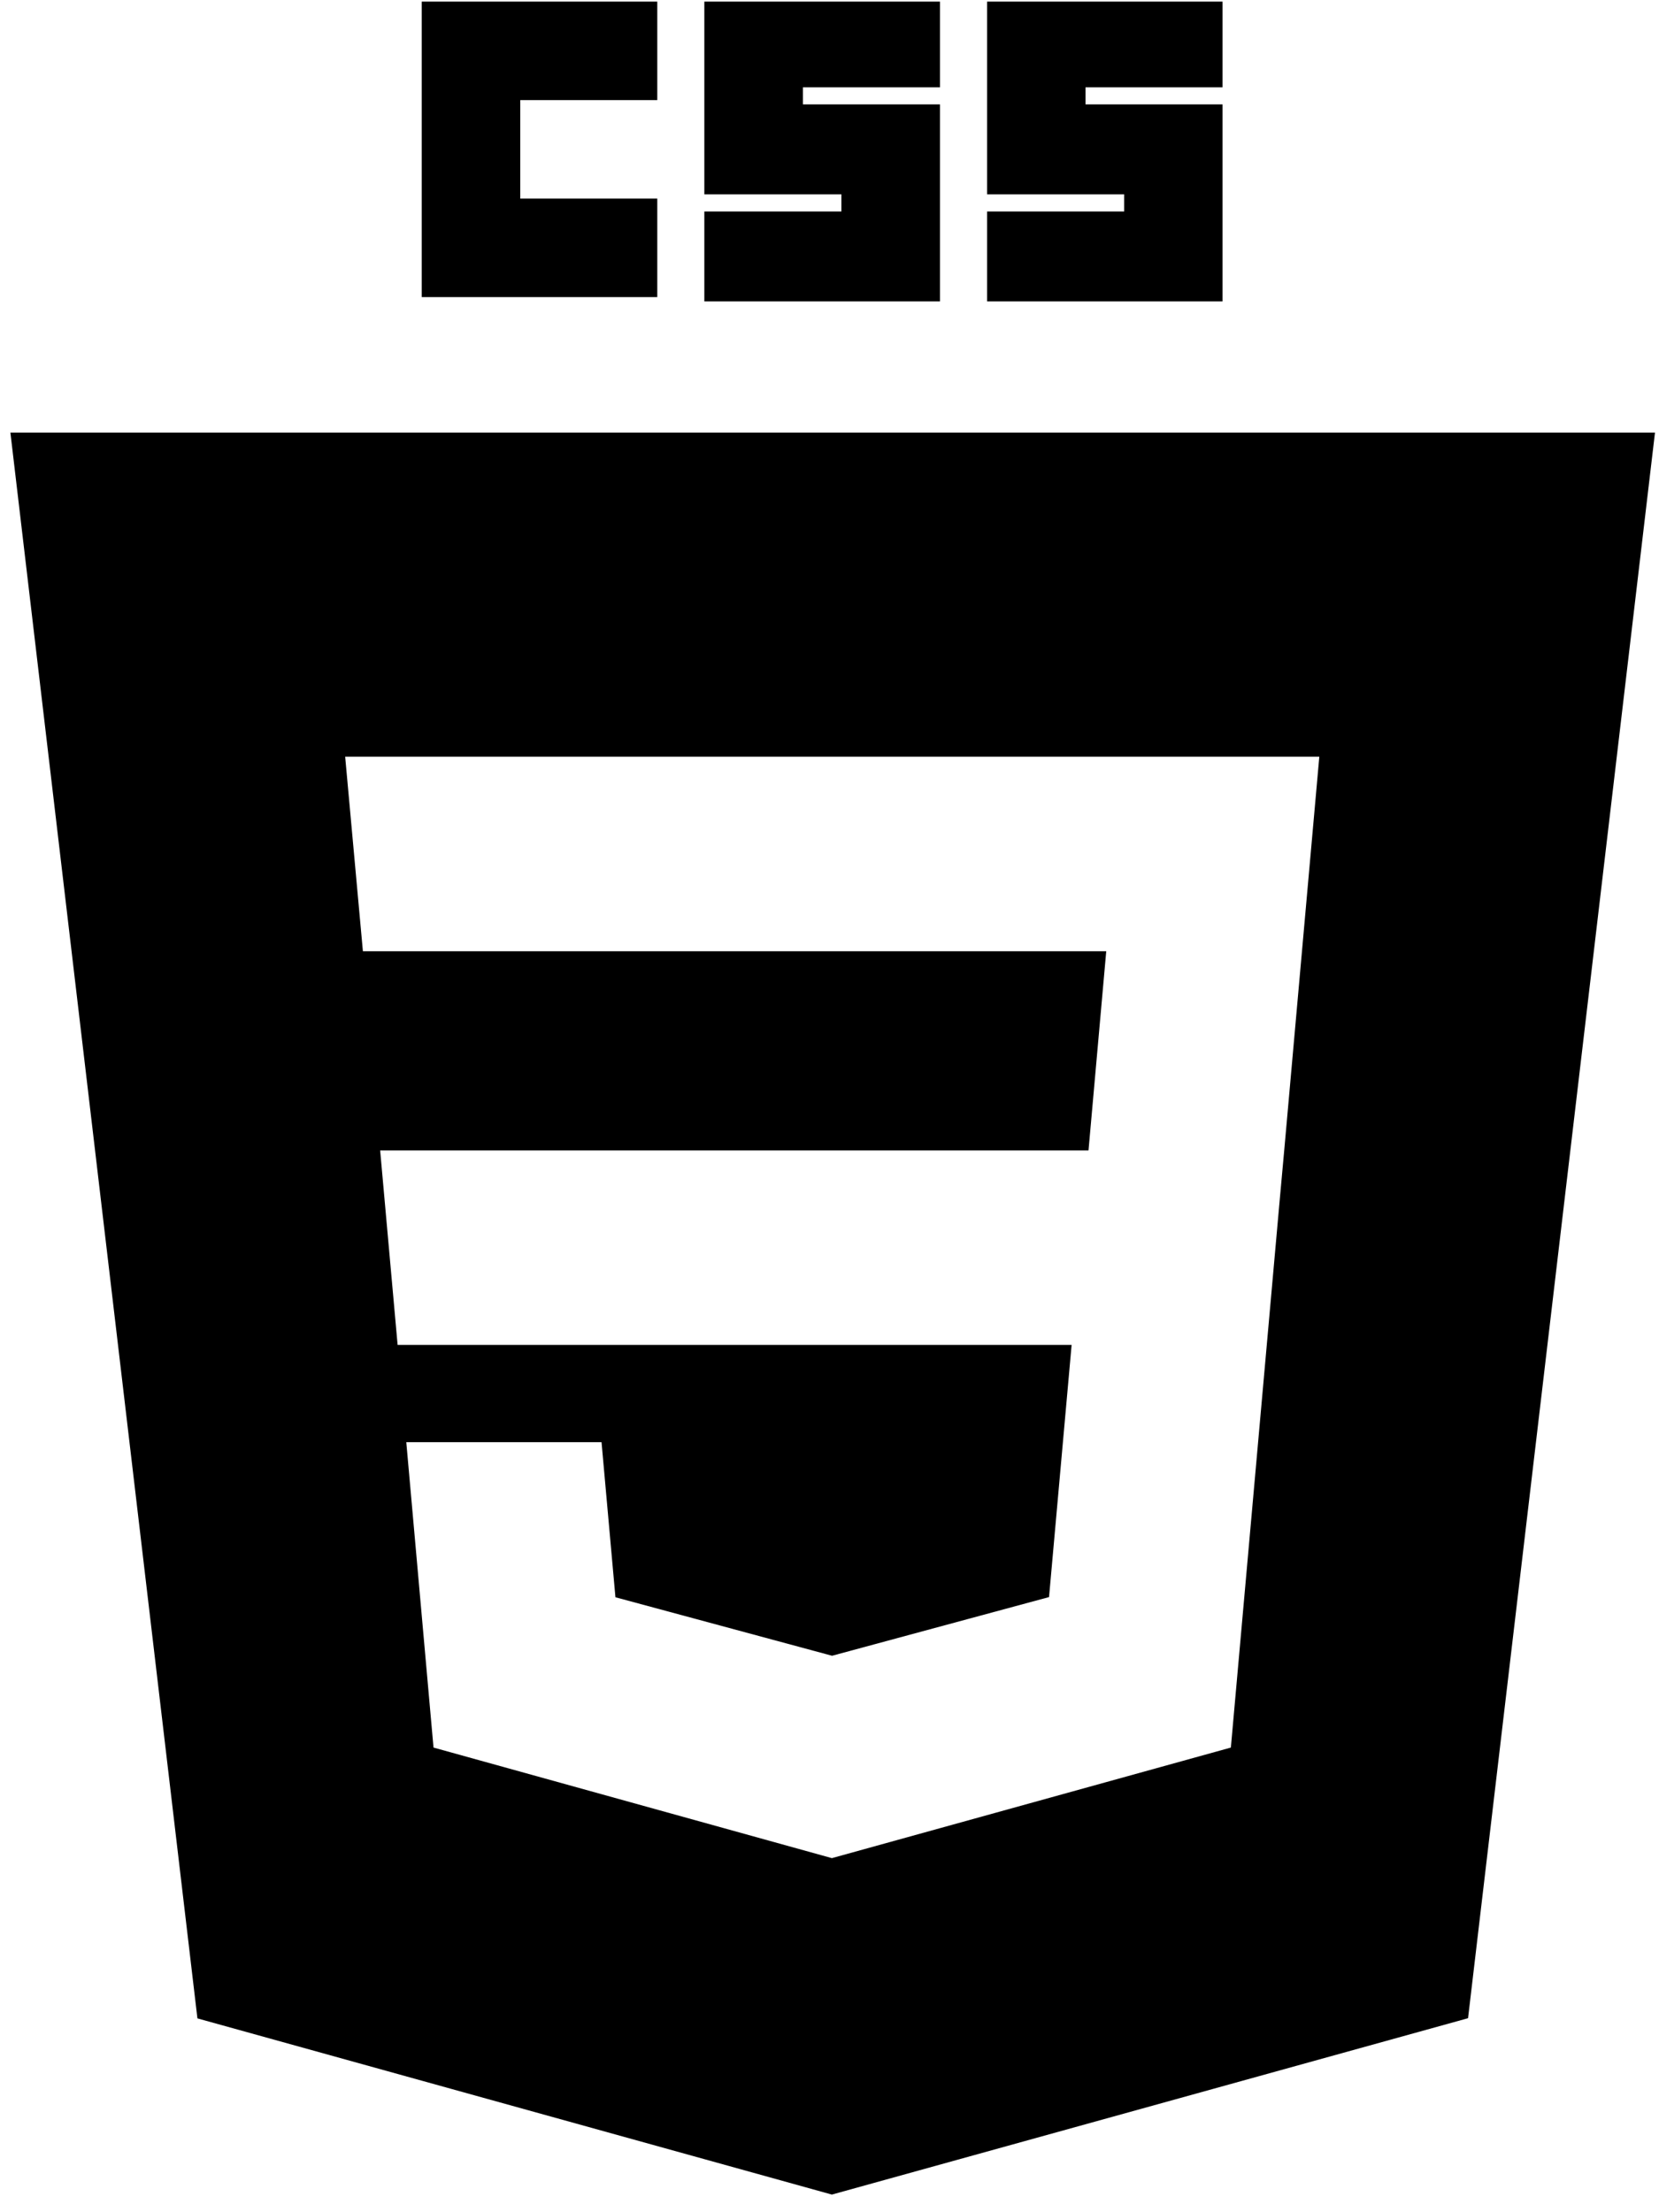 <svg width="90" height="120" viewBox="0 0 90 120" fill="none" xmlns="http://www.w3.org/2000/svg">
<path d="M22.879 0.087H35.657V5.43H28.223V10.773H35.657V16.116H22.879V0.087ZM38.21 0.087H50.993V4.736H43.558V5.663H50.993V16.349H38.21V11.472H45.645V10.54H38.21V0.087ZM53.55 0.087H66.323V4.736H58.889V5.663H66.323V16.349H53.55V11.472H60.985V10.54H53.55V0.087Z" fill="black"/>
<path fill-rule="evenodd" clip-rule="evenodd" d="M45.129 119.043L10.71 109.486L0.564 23.466H89.782L79.641 109.476L45.129 119.043ZM20.623 62.404L21.57 72.952H58.135L56.91 86.632L45.144 89.814H45.134L33.387 86.642L32.633 78.231H22.041L23.518 94.795L45.129 100.793L66.774 94.795L69.411 65.234L69.668 62.404L71.572 41.047H18.725L19.687 51.599H60.013L59.051 62.404H20.623Z" fill="black"/>
</svg>
